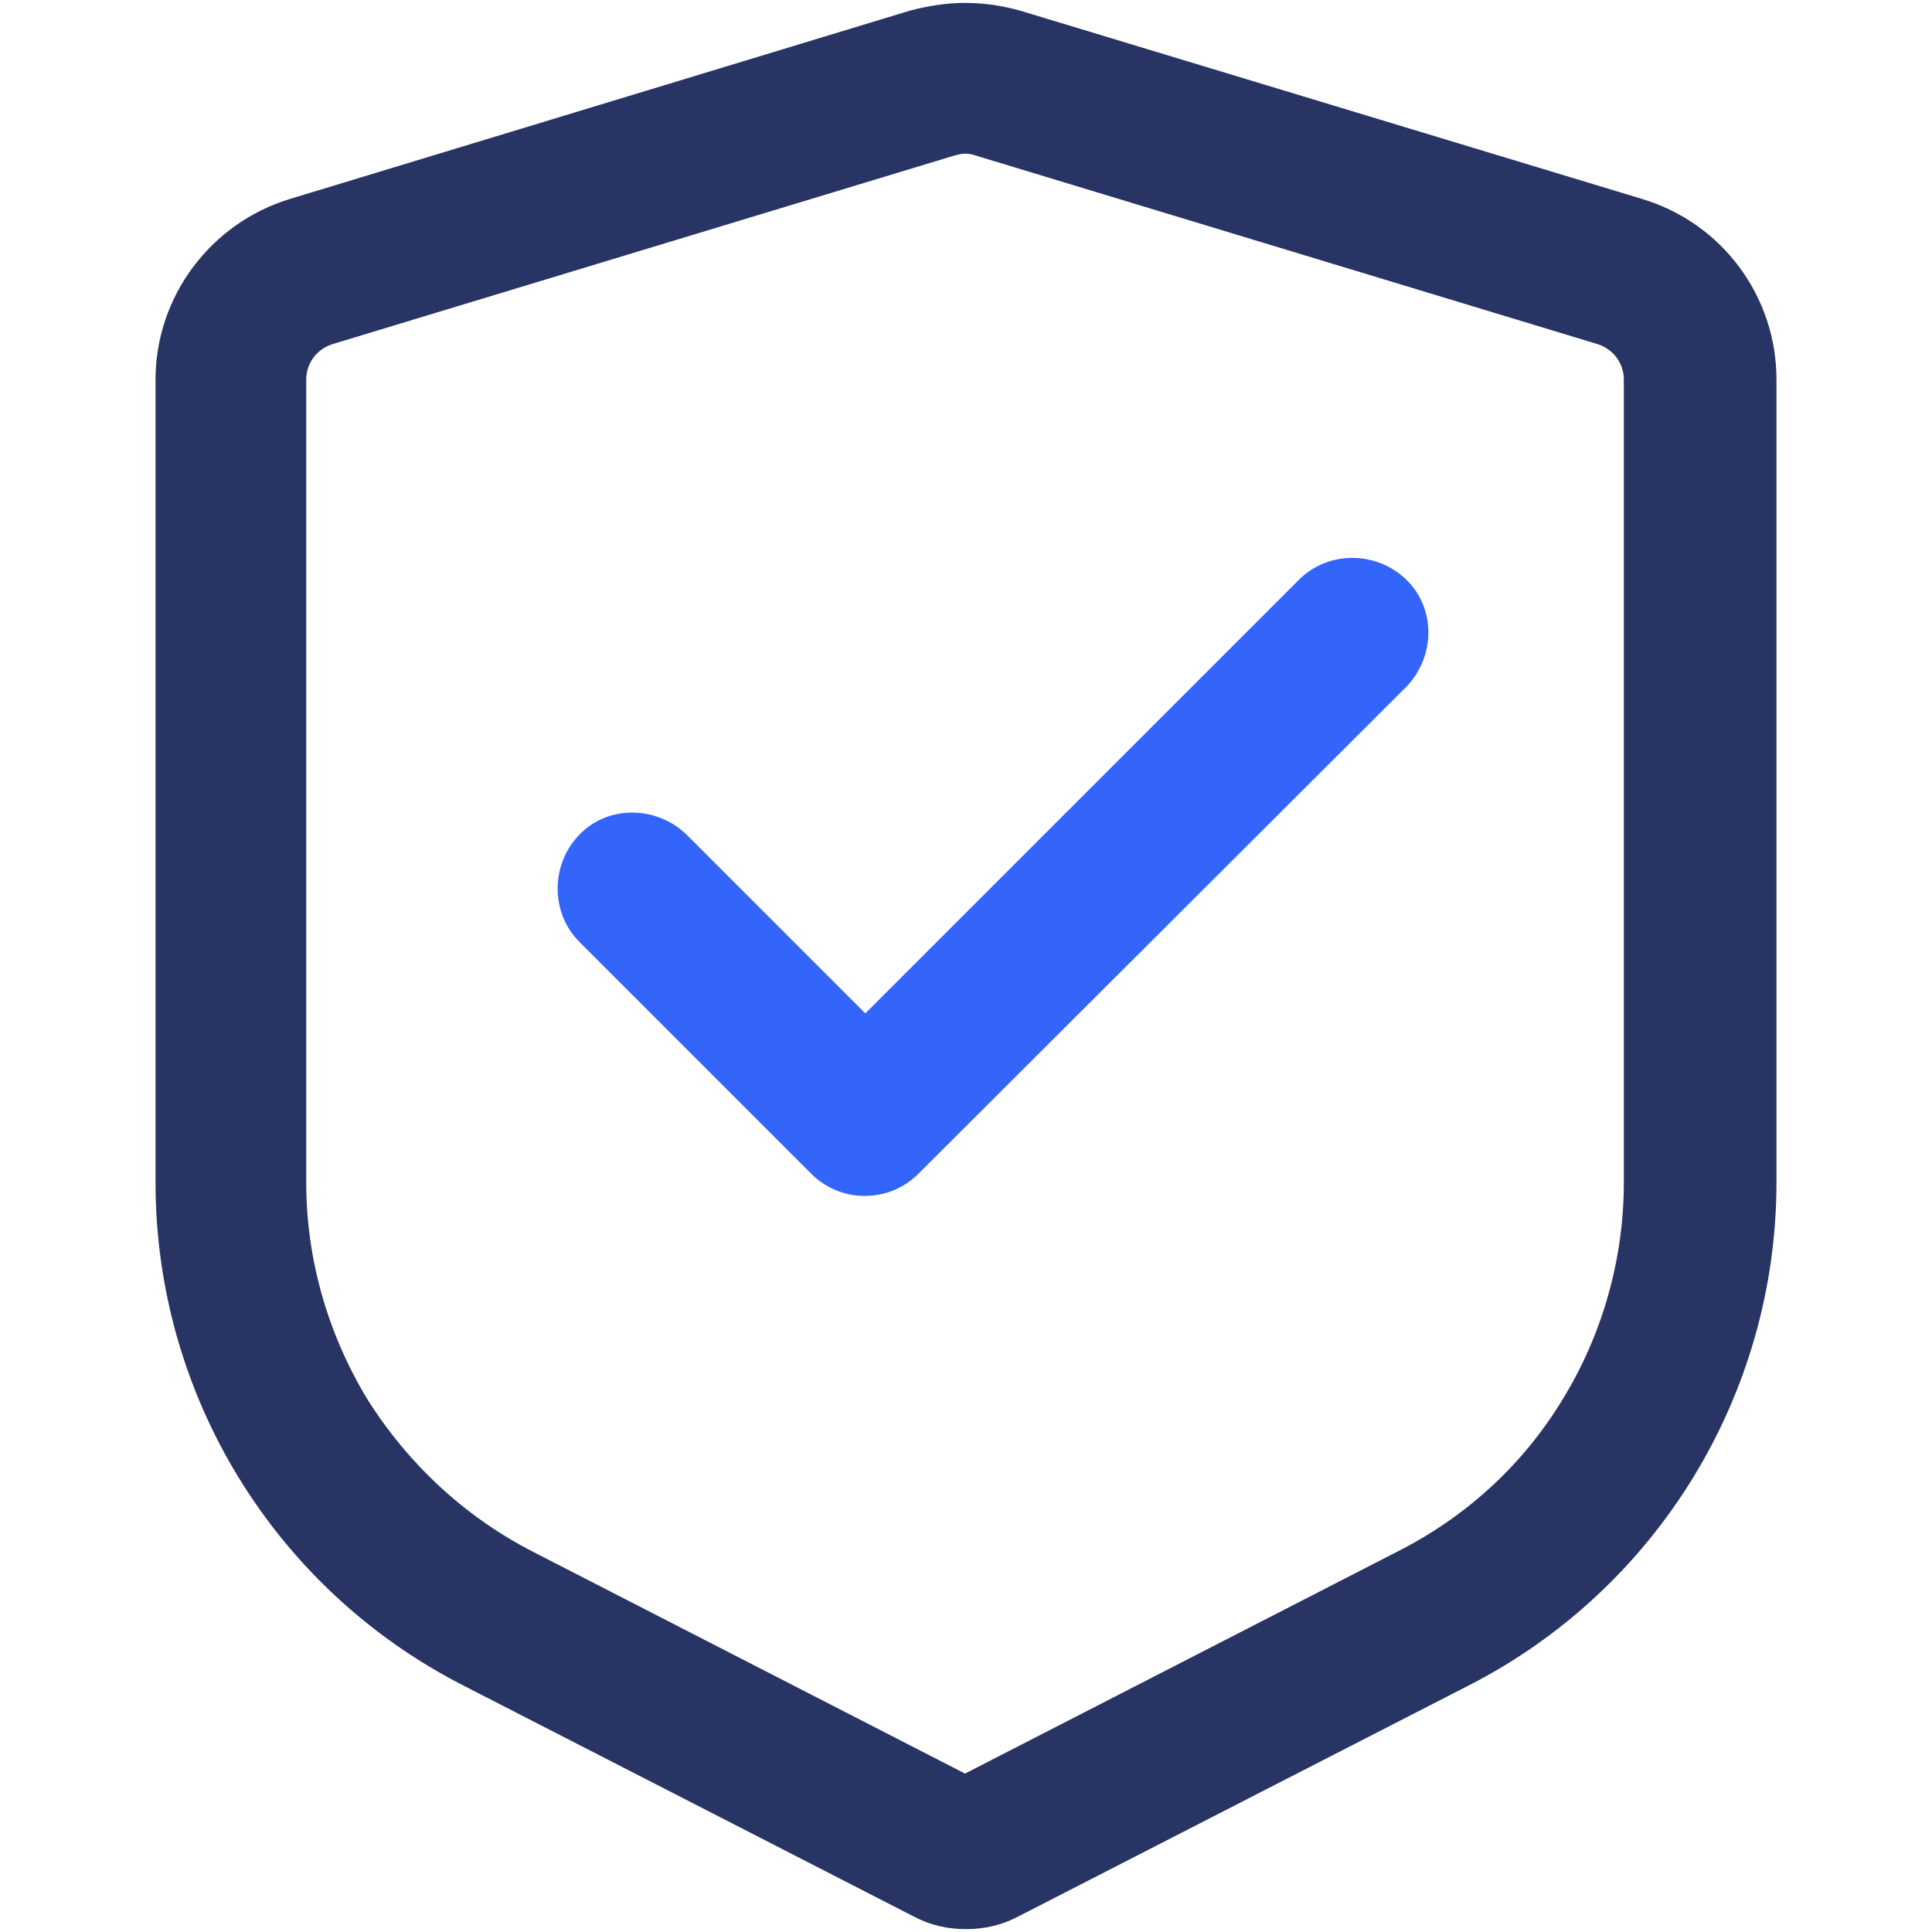 <svg xmlns="http://www.w3.org/2000/svg" xmlns:xlink="http://www.w3.org/1999/xlink" fill="none" version="1.1" width="52" height="52" viewBox="0 0 52 52"><defs><clipPath id="master_svg0_1097_9747"><rect x="0" y="0" width="52" height="52" rx="0"/></clipPath></defs><g clip-path="url(#master_svg0_1097_9747)"><g><path d="M25.974,4.134C26.078,4.134,26.182,4.16,26.26,4.186L42.978,9.256C43.42,9.386,43.706,9.776,43.706,10.218L43.706,31.824C43.706,33.878,43.134,35.906,42.068,37.648C41.002,39.416,39.468,40.82,37.622,41.756L25.974,47.736L14.326,41.756C12.506,40.82,10.972,39.39,9.88,37.648C8.814,35.88,8.242,33.878,8.242,31.824L8.242,10.218C8.242,9.776,8.528,9.386,8.97,9.256L25.688,4.186C25.792,4.16,25.896,4.134,25.974,4.134ZM25.974,0.078C25.48,0.078,24.986,0.156,24.492,0.286L7.8,5.356C5.668,6.006,4.186,7.982,4.186,10.218L4.186,31.824C4.186,37.544,7.384,42.77,12.48,45.37L24.596,51.584C25.038,51.818,25.506,51.922,26,51.922C26.494,51.922,26.962,51.818,27.404,51.584L39.52,45.37C44.616,42.77,47.814,37.518,47.814,31.824L47.814,10.218C47.814,7.982,46.358,6.006,44.2,5.356L27.456,0.286C26.988,0.156,26.494,0.078,25.974,0.078Z" fill="#273464" fill-opacity="1"/></g><g><path d="M23.264,32.189C22.744,32.189,22.224,31.981,21.834,31.591L15.594,25.351C14.814,24.571,14.814,23.271,15.594,22.465C16.374,21.659,17.674,21.685,18.48,22.465L23.29,27.275L34.964,15.601C35.744,14.821,37.044,14.821,37.85,15.601C38.656,16.381,38.63,17.681,37.85,18.487L24.72,31.591C24.304,32.007,23.784,32.189,23.264,32.189Z" fill="#3365FA" fill-opacity="1"/></g></g></svg>